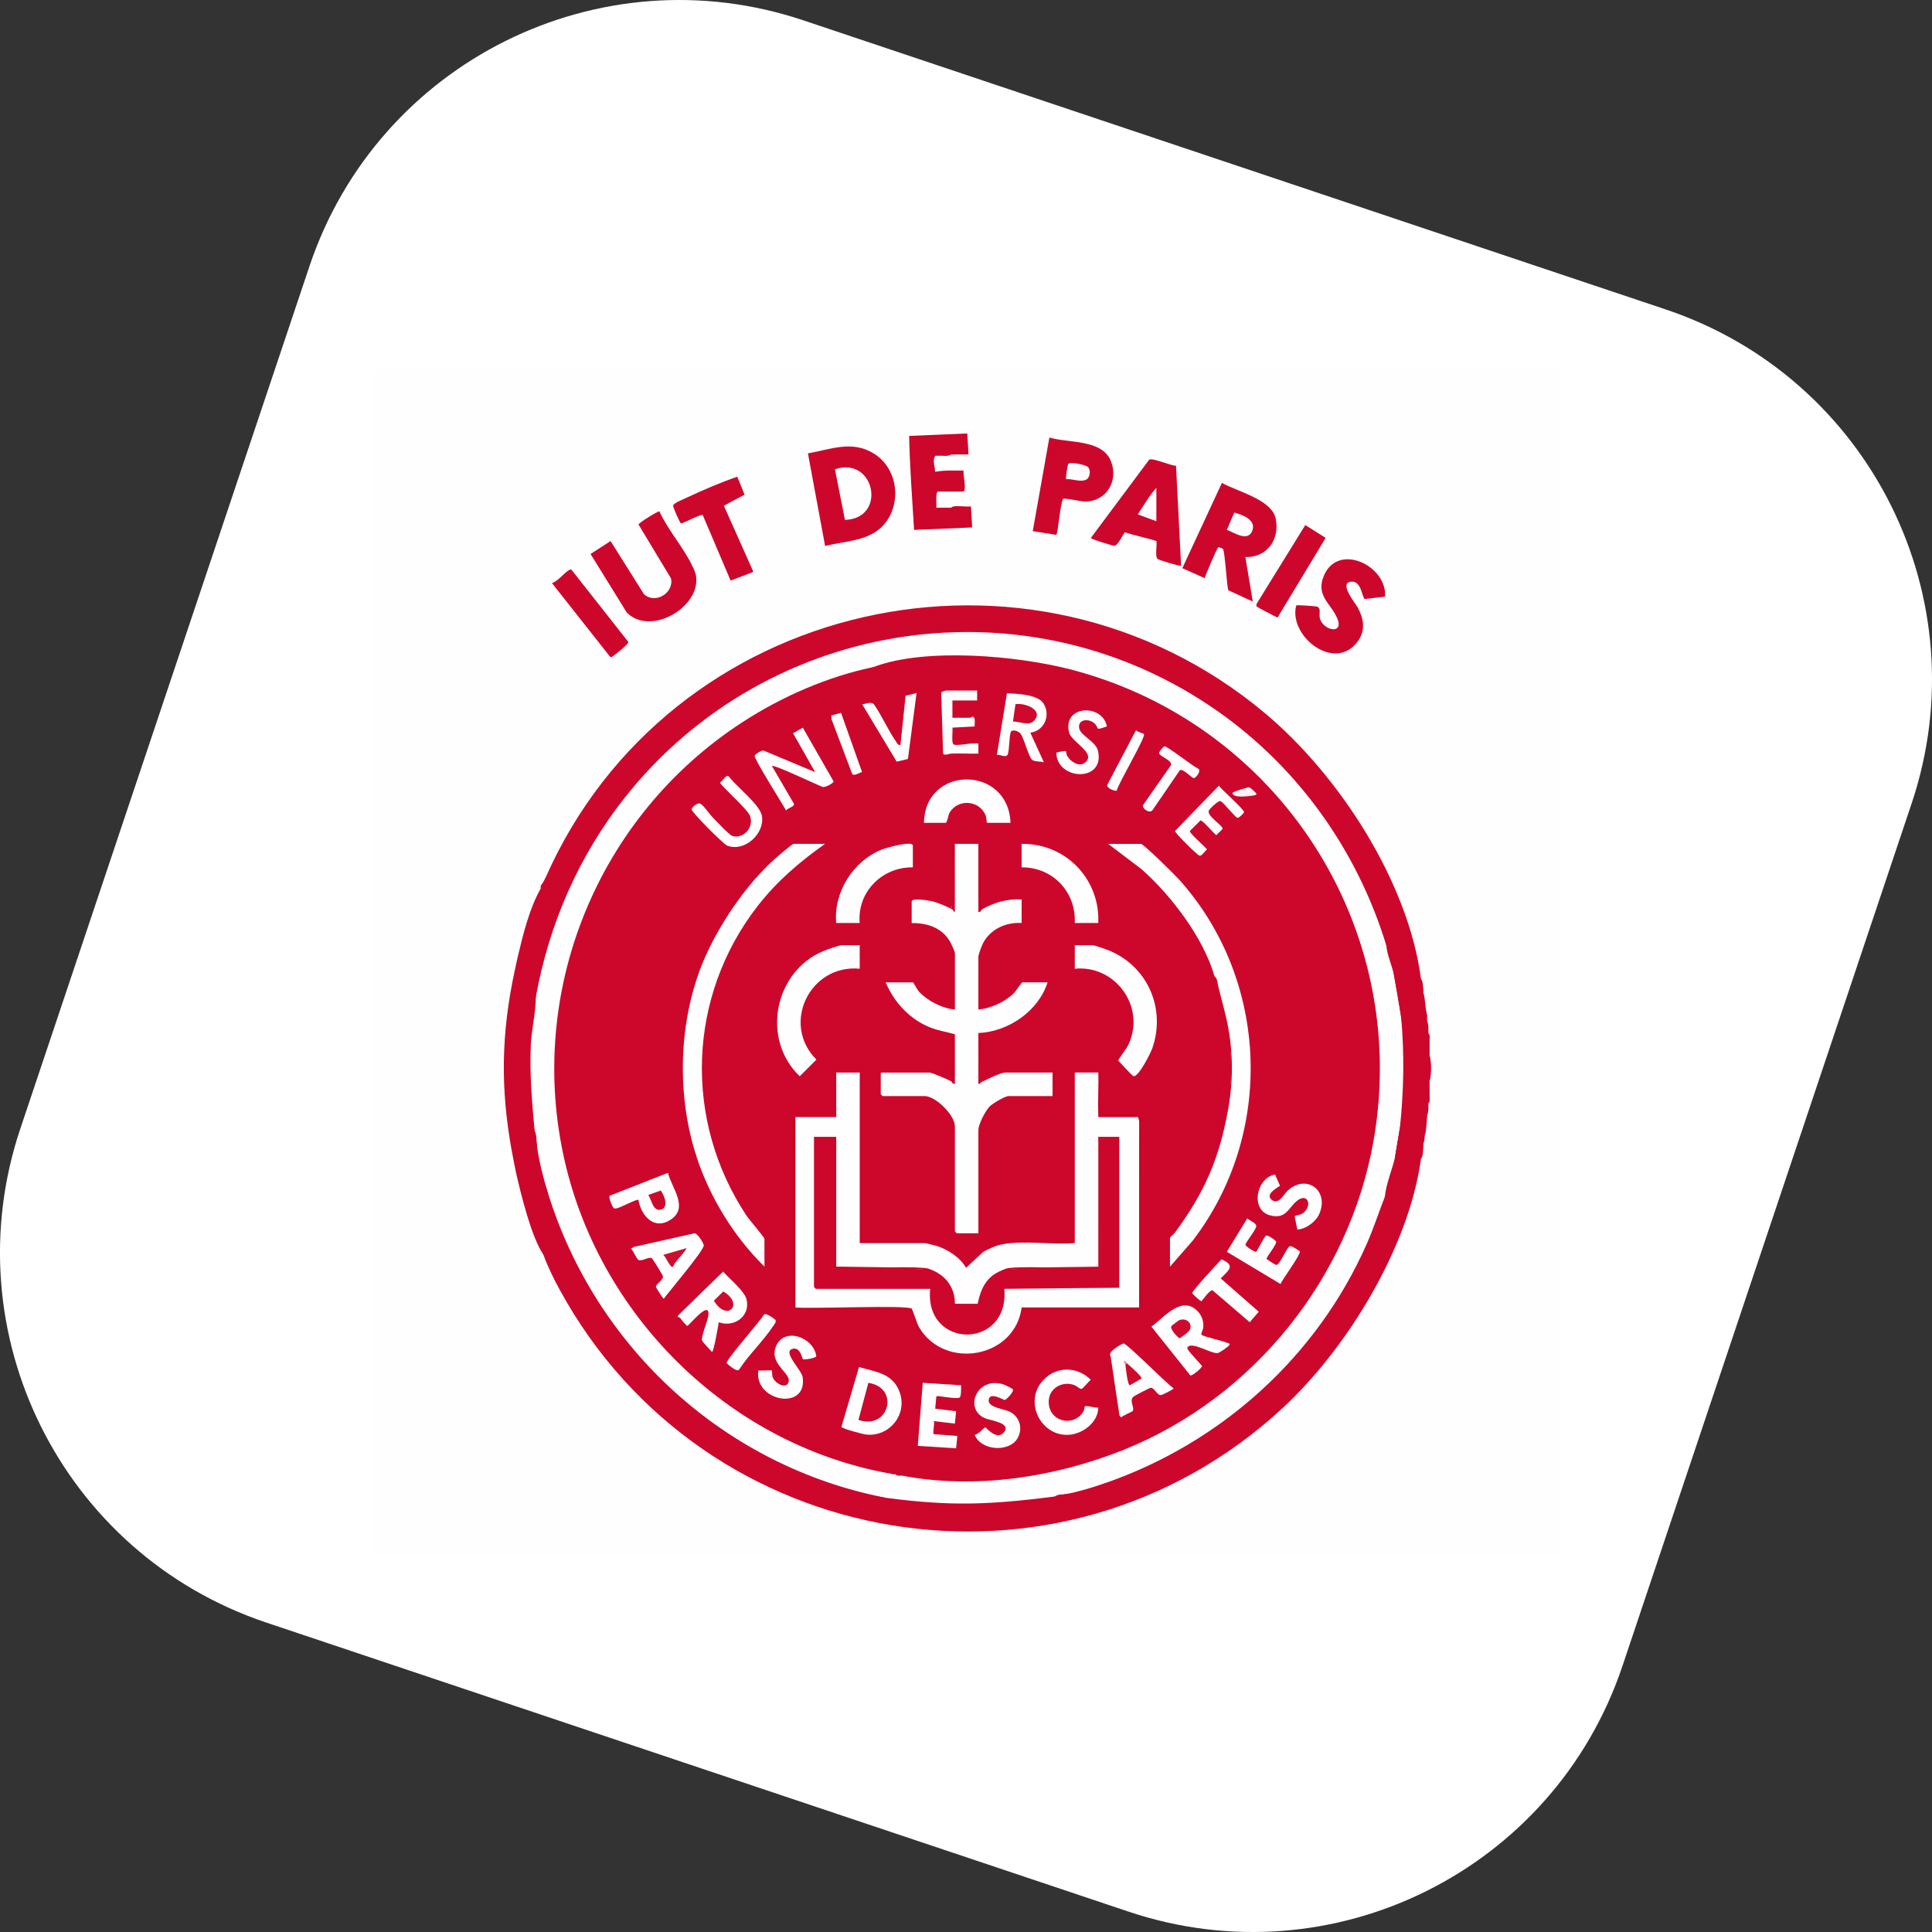 <?xml version="1.0" encoding="UTF-8"?>
<svg id="Calque_2" data-name="Calque 2" xmlns="http://www.w3.org/2000/svg" viewBox="0 0 713.63 713.63">
  <rect x="0" y="0" width="713.63" height="713.63" fill="#333333" stroke="none"/>
  <defs>
    <style>
      .cls-1 {
        fill: #cc0227;
      }

      .cls-2 {
        fill: #cc0027;
      }

      .cls-3 {
        fill: #ce092d;
      }

      .cls-4 {
        fill: #ce0d2e;
      }

      .cls-5 {
        fill: #cc0127;
      }

      .cls-6 {
        fill: #cd052a;
      }

      .cls-7 {
        fill: #cb0022;
      }

      .cls-8 {
        fill: #fff;
      }

      .cls-9 {
        fill: #fcf4f3;
      }

      .cls-10 {
        fill: #cd0429;
      }

      .cls-11 {
        fill: #cd0226;
      }

      .cls-12 {
        fill: #cd062a;
      }

      .cls-13 {
        fill: #ce0b2d;
      }

      .cls-14 {
        fill: #ca0021;
      }

      .cls-15 {
        fill: #e69789;
      }

      .cls-16 {
        fill: #cd072c;
      }

      .cls-17 {
        fill: #cd092c;
      }

      .cls-18 {
        fill: #fefefd;
      }

      .cls-19 {
        fill: #fefcfc;
      }

      .cls-20 {
        fill: #cd062b;
      }

      .cls-21 {
        fill: #cb0125;
      }

      .cls-22 {
        fill: #cd082a;
      }

      .cls-23 {
        fill: #fefdfd;
      }

      .cls-24 {
        fill: #fefdfc;
      }

      .cls-25 {
        fill: #cd092b;
      }

      .cls-26 {
        fill: #ce0a2d;
      }

      .cls-27 {
        fill: #cb0123;
      }

      .cls-28 {
        fill: #fefefe;
      }

      .cls-29 {
        fill: #cd072b;
      }

      .cls-30 {
        fill: #cd0629;
      }

      .cls-31 {
        fill: #cb0122;
      }

      .cls-32 {
        fill: #cc0228;
      }

      .cls-33 {
        fill: #cd082c;
      }
    </style>
  </defs>
  <g id="Calque_1-2" data-name="Calque 1">
    <g>
      <path class="cls-8" d="M7.51,416.9L114.31,98.33C139.6,22.88,221.28-17.78,296.73,7.51l318.57,106.8c75.46,25.3,116.12,106.97,90.82,182.42l-106.8,318.57c-25.3,75.46-106.97,116.12-182.42,90.82l-318.57-106.8c-75.46-25.3-116.12-106.97-90.82-182.42Z"/>
      <g>
        <rect class="cls-28" x="138.1" y="136.37" width="438.34" height="438.34"/>
        <path class="cls-16" d="M524.85,361.47l.91,4.57c.02.15-.02.31,0,.46-.02.81.13,1.57.46,2.28.18,1.34.3,2.76.46,4.11-.01.8.14,1.57.46,2.28.06.6-.06,1.23,0,1.83l.46,2.28c.04.75,0,1.53,0,2.28l.46,3.2c.02,1.67,0,3.35,0,5.02.39,3.19.39,6.4,0,9.59,0,1.69,0,3.35,0,5.02l-.46,3.2c0,.75.06,1.53,0,2.28-.33.87-.48,1.78-.46,2.74-.15,1.65-.27,3.38-.46,5.02-.32.71-.47,1.47-.46,2.28-.02.15.02.31,0,.46-.32.71-.47,1.47-.46,2.28-.02.15.02.31,0,.46l-.91,5.02c-4.45,32.58-27.25,69.94-51.13,92.01-82.08,75.86-213.55,54.06-266.9-43.6-2.26-4.14-4.61-8.84-6.15-13.25-11.16-26.58-16.19-57.1-13.06-86.44,1.94-18.13,6.14-33.87,13.37-50.21.33-.75.65-1.85.61-2.62,45.52-102.9,178.92-133.04,265.5-60.72,27.39,22.88,53.04,62.27,57.77,98.16Z"/>
        <path class="cls-16" d="M460.01,205.77l2.73,16.43-9.05-4.18c-.6-2.13-1.23-14.53-2-15.35-.06-.07-1.64-.61-1.71-.55-.5.37-4.49,9.97-5.05,11.41l-8.21-3.66,14.62-31.5c5.62,3.17,18.45,6.13,19.88,13.22,1.56,7.69-3.18,14.35-11.21,14.18Z"/>
        <path class="cls-16" d="M304.77,201.66l-6.34-34.19c8.5-1.5,16.25-4.92,24.3.03s10.36,16.13,5.25,24.27c-5.17,8.24-14.74,7.76-23.2,9.9Z"/>
        <path class="cls-16" d="M243.57,188.88c3.17,6.93,8.87,13.31,12.12,20.08.58,1.22,1.16,2.26,1.39,3.64,1.92,11.57-16.69,22.52-25.55,13.68l-13.4-21.65,7.39-4.78,12.35,19.64c4.21,3.79,11.14-.47,9.98-5.84l-12-19.91c.11-.66,7.35-5.11,7.72-4.85Z"/>
        <path class="cls-16" d="M434.39,172.03l1.87,36.94c-.31.33-8.35-2.16-8.69-2.5-1.12-1.1.03-5.99-.49-6.59-.39-.45-10.09-2.56-11.53-3.28-.42.07-2.42,4.66-3.81,4.99-.53.12-8.77-2.43-8.8-2.9l21.54-28.9c1.31-.76,7.94,2.26,9.91,2.23Z"/>
        <path class="cls-16" d="M390.14,197.56l-8.67-1.37,6.14-34.57c7.08,2.11,19.42.54,22.72,8.69,2.9,7.16-1.49,14.84-9.44,14.96-1.65.02-7.77-1.47-8.22-.98-1.05,1.53-1.86,12.8-2.52,13.28Z"/>
        <path class="cls-16" d="M511.61,220.38l-7.48.88c-.96-.29-1.2-6.39-4.62-6.41-5.52-.03,1.1,7.91,1.96,9.5,2.68,4.93,3.02,9.55-1.04,13.85-8.74,9.25-24.5-3.7-21.64-14.57.28-.24,6.63.25,7.48.4,1.87.33.9,2.71,1.23,4.24.99,4.59,9.19,6.42,6.39,0-2.41-5.53-8.17-8.39-4.73-15.97,5.38-11.86,23.16-3.35,22.46,8.07Z"/>
        <path class="cls-16" d="M351.34,187.51c1.2.8-1.76.76-1.63.72,1.45-.39,8.21-1.11,8.51-.31.28.74.45,6.16.13,6.45l-20.09.9c-1.08-11.36-1.64-22.63-1.68-33.8l20.15-.9c.24,2.27.34,4.58.18,6.85l-9.38.16c-.9-.05-1.6.2-2.11.75-.03.34-.56.93-.5,2.04.07,1.34.46,2.57.5,3.9,3.46-.65,6.99-.44,10.5-.46-.3,1.12,1.35,7.77-.23,7.77h-9.13c-1.12,0-.57,4.91-.69,5.94h5.48Z"/>
        <path class="cls-16" d="M272.34,176.09l2.69,6.63-7.65,4.09,10.91,24.43-8.42,3.22-10.3-24.22c-.55-.48-6.76,2.84-8,3.13-.36-.04-2.97-5.91-2.95-6.59.02-.9,4.08-2.51,5.16-3.02,6.02-2.81,12.32-5.53,18.57-7.68Z"/>
        <path class="cls-16" d="M203.86,215.37c2.21-.62,4.59-3.88,6.39-4.83.36-.19.57-.34.92,0l20.93,26.59c.07.84-4.64,4.51-5.63,5.19-.4.28-.6.67-1.15.23l-21.46-27.19Z"/>
        <path class="cls-16" d="M471.87,228.14c-1.04-.56-7.47-3.79-7.72-4.15-.17-.24-.02-.7.04-1.01l17.95-29.04,7.52,4.74-17.79,29.46Z"/>
        <path class="cls-20" d="M201.57,324.03c.83.71.2,1.29-.05,1.99-1.31,3.68-3.2,7.26-4.52,11.02-12.45,35.41-13.17,74.91-1.48,110.63,1.84,5.62,4.26,11,6.05,16.54-.51.1-.64-.53-.91-.91-4.34-6.18-8.31-22.46-10.05-30.14l-.91-4.57c-4.55-22.8-4.88-42.83-.46-65.75l1.83-8.68c1.99-8.45,4.38-18.42,8.68-26.03l.91-2.28c.29-.63.7-1.35.91-1.83Z"/>
        <path class="cls-10" d="M351.34,187.51c.06,0,.4-.4,1.09-.48,1.9-.23,4.24.22,6.21.03l.46,7.76-21.46.91c-.71-11.56-1.57-23.15-1.83-34.71l21.47-.91.46,7.76c-2.13,0-4.27,0-6.39,0l-5.48.46h-.46c.01-.14-.63-.8-.46-.91l11.42-.46v-5.94s-19.64.91-19.64.91l1.83,32.88,19.64-.92-.46-5.94c-3.91.72-7.9.4-11.87.45-.11-.79,1.03-.43,1.59-.45,1.03-.04,2.24.17,3.2-.01.41-.08.65-.44.69-.44Z"/>
        <path class="cls-16" d="M528.04,399.37c.01-3.19,0-6.4,0-9.59.76,2.78.76,6.81,0,9.59Z"/>
        <path class="cls-16" d="M351.34,167.87c-1.39,1-3.75.23-5.48.46,1.36-.84,3.75-.45,5.48-.46Z"/>
        <path class="cls-16" d="M189.24,362.84l1.83-8.68c-.64,2.71-1.3,5.93-1.83,8.68Z"/>
        <path class="cls-16" d="M528.04,384.76c-.79-.62-.45-2.2-.46-3.2.79.62.45,2.2.46,3.2Z"/>
        <path class="cls-16" d="M527.59,407.59c0-1-.34-2.57.46-3.2,0,.99.33,2.58-.46,3.2Z"/>
        <path class="cls-16" d="M524.85,428.14c.21-1.57.08-3.61.91-5.02-.24,1.53.12,3.61-.91,5.02Z"/>
        <path class="cls-16" d="M527.13,412.61c.07-.86-.35-2.23.46-2.74-.08,1.12-.39,2.05-.46,2.74Z"/>
        <path class="cls-16" d="M199.74,328.14c-.31-1.14.63-1.69.91-2.28.25,1.16-.53,1.61-.91,2.28Z"/>
        <path class="cls-16" d="M526.22,419.92c.03-.73-.28-1.89.46-2.28-.11.95-.39,1.81-.46,2.28Z"/>
        <path class="cls-16" d="M526.22,368.78c-.74-.39-.43-1.55-.46-2.28.05.42.34,1.43.46,2.28Z"/>
        <path class="cls-16" d="M527.13,375.17c-.74-.39-.43-1.55-.46-2.28.06.52.35,1.33.46,2.28Z"/>
        <path class="cls-16" d="M190.61,433.16l-.91-4.57c.29,1.48.58,3.11.91,4.57Z"/>
        <path class="cls-16" d="M525.76,366.04c-.91-1.27-.72-3.12-.91-4.57.91,1.27.72,3.13.91,4.57Z"/>
        <path class="cls-16" d="M527.59,379.28c-.74-.39-.43-1.55-.46-2.28.04.38.4,1.22.46,2.28Z"/>
        <path class="cls-16" d="M525.76,422.66c.03-.73-.28-1.89.46-2.28-.12.94-.37,1.73-.46,2.28Z"/>
        <path class="cls-28" d="M512.06,349.14c.28.11.5.23.56.41.97,3.08,2.02,7.11,2.18,10.1,1.08,5.28,2.05,10.62,2.74,15.98,2.01,13.46,1.91,27.7-.46,41.09l-1.83,10.96c-.32,4.46-2.1,9.97-3.65,14.15-2.29,5.88-4.22,11.88-6.77,17.66-18.32,41.52-53.62,73.37-96.43,88.27-4.24,2.15-9.88,3.85-14.61,4.11l-4.11.91c-19.81,4.2-41.33,4.43-61.41,1.1-.41-.07-.78-.33-1.15-.65-59.08-11.53-106.84-55.01-124.65-112.32-2.28-5.28-3.84-11.6-4.11-17.35l-.91-5.94c-2.79-16.2-2.66-33.45.46-49.31,4.89-27.04,15.88-52.21,32.89-73.72,52.93-66.9,149.28-81.08,219.29-31.67,29.71,20.97,51.31,51.42,61.95,86.21Z"/>
        <path class="cls-6" d="M408.41,547.77l1.14.45c-28.7,9.86-59.66,11.27-89.26,4.56-.11-.81,1.03-.45,1.54-.4,1.67.18,3.51.62,5.31.86,24.33,3.22,38.43,2.56,62.55-.46l4.11-.91c4.63-.85,10.15-2.56,14.61-4.11Z"/>
        <path class="cls-30" d="M512.06,349.14c-.04-.46-.31-1.95.45-1.82,9.24,31.16,9.29,64.84-.46,95.88-.74.13-.47-.89-.45-1.37.13-3.59,2.74-10.27,3.65-14.15l1.83-10.96c1.45-13.76,1.71-27.3.46-41.09-.7-5.37-1.65-10.68-2.74-15.98-.8-3.38-2.47-7.05-2.74-10.5Z"/>
        <path class="cls-22" d="M197.92,368.32c-.03,5.8-1.57,11.74-1.85,17.56-.5,10.69.45,21.16,1.39,31.75l.91,5.94c.78,5.61,2.43,11.94,4.11,17.35l-.45,1.14c-7.49-24.56-8.78-50.69-4.56-76.02.81-.04.45,1.72.45,2.28Z"/>
        <path class="cls-19" d="M453.16,195.72l2.75-6.38c3.1.81,8.33,2.75,6.6,6.84s-6.8.42-9.35-.46Z"/>
        <path class="cls-28" d="M312.1,192.04l-3.69-18.68c14.71-5.05,19.39,18.17,3.69,18.68Z"/>
        <path class="cls-19" d="M427.13,192.53l-6.85-2.52c2.14-3.34,4.22-6.86,6.85-9.81v12.33Z"/>
        <path class="cls-19" d="M401.9,172.55c1.08,1.15.77,3.97-.8,4.67-2.16.95-5.04-.44-7.3-.22-.22-.21.45-5.43.88-5.74.96-.69,6.39.41,7.22,1.29Z"/>
        <path class="cls-16" d="M395.63,247.32c76.75,19.98,125.56,95.34,111.72,174.05-8.92,50.77-44.35,94.84-92.09,114.07-14.06,4.51-28.18,8.98-43.26,10.48s-27.67.16-42.39-1.8c-.05,0,.77.01.72.45-59.5-9.97-108.17-56.93-121.69-115.51-14.47-62.7,12.01-127.51,65.57-162.29,14.53-9.44,31.35-16.82,48.36-20.36.36.59-1.08.74-1.01.72,8.92-2.13,16.24-3.81,25.72-4.29,16.44-.84,32.41,1.78,48.35,4.48Z"/>
        <path class="cls-29" d="M415.26,535.44c-25.38,10.22-55.1,14.84-82.19,9.59-.83.03-1.6-.12-2.28-.46-.14-.03-.31.03-.46,0-.36-.07-2.29-.49-2.28-.91,12.35,1.41,24.71,2.89,37.23,2.3,17.24-.81,31.81-4.85,47.83-10.62.67-.24,1.68-.8,2.15.1Z"/>
        <path class="cls-30" d="M322.57,246.41c19.33-7.37,53.5-4.18,73.06.91-.44.86-1.6.37-2.3.25-21.03-3.56-35.5-5.97-57.21-2.92-4.53.64-9.47,2.16-13.83,2.61-.51.05-1.65.41-1.54-.4.84.24,1.27-.25,1.82-.46Z"/>
        <path class="cls-16" d="M515.26,427.68l1.83-10.96c-.42,4.03-.91,7.03-1.83,10.96Z"/>
        <path class="cls-16" d="M517.54,375.63l-2.74-15.98c1.29,5.48,2.23,10.32,2.74,15.98Z"/>
        <path class="cls-16" d="M393.8,551.88c-1.12.98-2.76.74-4.11.91,1.08-1.02,2.85-.68,4.11-.91Z"/>
        <path class="cls-16" d="M198.37,423.57c-.95-1.82-.74-3.99-.91-5.94.86,1.61.66,4.1.91,5.94Z"/>
        <path class="cls-16" d="M333.07,545.03c-.73-.03-1.89.28-2.28-.46.65.15,1.68.34,2.28.46Z"/>
        <path class="cls-28" d="M336.73,483.39c-1.56-1.48-37.88.18-42.92-.46v-70.32h15.07v-16.44h8.68v63.01h23.97c.56,0,3.63.81,4.43,1.04,4.02,1.19,8.9,4.41,10.87,8.09l6.38-5.94c1.48-1.54,4.83-3.15,6.85-2.74,8.24-1.56,18.46.22,26.94-.46v-63.01h8.68c.19,5.15-.25,10.38,0,15.52.49-.17.82-.03.97.46h13.34s.3.46.3.46c.24.67.58,1.25.48,2.02l-.02,68.3h-43.38c-2.38,18.67-28.27,23.32-37.82,7.45-.96-1.6-2.31-6.5-2.82-7Z"/>
        <path class="cls-28" d="M351.79,335.9c.23.15.36.97.91.91v-25.11h8.68v25.11c.89.26.87-.43.91-.45-.38-.66-.16-.93.46-.46,4.43-2.56,9.45-4.01,14.61-3.65v8.68c-5.7-.37-11.55,2.25-14.24,7.45-.52,1-1.74,4.18-1.74,5.11v19.41c4.63-.39,9.99-2.89,13.24-6.17.54-.55,2.73-3.88,2.97-3.88h9.36c-3.36,10.62-14.51,18.27-25.57,18.72v18.72c.85.26.79-.4.92-.45,0-.7.3-.85.91-.46,1.56-.8,6.55-3.2,7.99-3.2h17.58v8.68h-16.21c-1.36,0-5.99,2.77-7.07,3.89-1.54,1.59-4.11,6.55-4.11,8.67v38.13h-7.99s-.68-.64-.68-.68v-38.81c0-4.12-7.08-11.19-11.19-11.19h-15.52s-.68-.64-.68-.68v-7.99h18.04c.97,0,6.74,2.56,7.99,3.2l.69-.25.22-16.56c-.31-.29-.09-.46.46-.54-3.03-.9-6.16-1.35-9.12-2.52-7.52-2.98-13.35-9.27-16.45-16.66h10.05c.21,0,1.53,2.64,2.27,3.44,3.23,3.47,8.55,6.14,13.25,6.61v-20.78c0-.71-1.43-3.67-1.91-4.48-2.97-5.02-8.45-6.78-14.07-6.7v-7.99c0-1.4,6.34-.34,7.41-.1,1.87.42,5.03,1.72,6.75,2.61.85-.93,1.15-.78.91.46Z"/>
        <path class="cls-28" d="M261.84,350.51c5.76-11.81,14.43-24.28,24.19-33.11.84-.76,6.63-5.7,7.08-5.7h11.64c-9.38,6.63-17.76,13.79-24.84,22.88-26.01,33.41-27.54,79.27-4.12,114.52.96,1.44,6.58,7.95,6.58,8.49v10.27c-11.27-11.08-20.18-25.55-25.11-40.64-7.06-18.79-7.18-41.27-1.9-60.68,1.49-5.47,3.32-11.42,6.46-16.03Z"/>
        <path class="cls-28" d="M448.59,360.56c-4.09-14.19-15.97-29.81-26.93-39.5l-12.33-9.35h12.1c.97,0,12.68,11.58,14.16,13.24,33.22,37.1,35.25,93.78,4.98,133.3l-8.41,9.63v-10.73c0-.13,1.49-1.4,1.81-1.84,10.96-14.88,16.33-27.13,19.65-45.42,1.48-10.19,1.5-20.4,0-30.59-.94-5.1-2.45-10.04-3.65-15.07l-1.37-3.65Z"/>
        <path class="cls-28" d="M317.55,349.14v8.68c-18.38-1.74-29.17,20.38-15.99,33.56l-6.16,6.16c-14.28-13.62-9.5-38.51,8.59-46.19,1.23-.52,5.91-2.2,6.93-2.2h6.62Z"/>
        <path class="cls-28" d="M397,357.82v-8.68h6.62c.69,0,4.89,1.5,5.87,1.89,14.34,5.77,21.25,21.46,16.16,36.12-.63,1.83-5.09,10.68-6.9,10.36-.68-.12-4.79-4.91-5.72-5.74,1.15-2.3,2.94-3.97,4-6.39,6.03-13.84-5.17-28.99-20.02-27.56Z"/>
        <path class="cls-28" d="M337.18,320.38c-11.34-.2-20.64,9.16-19.63,20.55h-8.68c-1.01-11.45,6.3-22.92,16.9-27.16,1.32-.53,11.41-3.46,11.41-1.38v7.99Z"/>
        <path class="cls-28" d="M405.67,340.93h-8.68c.55-11.47-8.16-20.64-19.63-20.55v-8.68c16.23-.23,29.02,12.96,28.31,29.22Z"/>
        <path class="cls-28" d="M373.25,303.94h-8.68c-.13,0-.15-1.78-.43-2.54-2.21-5.99-10.46-6.47-13.46-1.08-.42.76-.82,3.62-1.4,3.62h-7.99c.32-21.42,31.22-21.33,31.96,0Z"/>
        <path class="cls-28" d="M317.3,504.95c6.32,1.83,12.64,2.35,15.08,9.49,2.77,8.13-3.84,16.21-12.26,15.47-1.22-.11-9.18-2.18-9.31-2.9l6.49-22.06Z"/>
        <path class="cls-28" d="M442.5,484.46c1.51,1.62,2.17,3.78,1.95,5.96-.08.74-.93,2.26-.69,2.57.51.66,7.82,2.28,9.4,2.97.37.16,1.29.13.91.89-.24.47-3.65,2.92-4.36,2.96-2.43.16-8.63-3.85-10.72-2.51-.56.36-.51.61-.22,1.16.63,1.21,5.15,5.79,5.24,6.19-.39.98-3.53,3.48-4.3,3.43l-14.41-18.05c4.69-3.41,11.29-11.89,17.19-5.57Z"/>
        <path class="cls-28" d="M265.5,488.41c-.24,1.32-1.84,10.96-2.51,10.95-.64-.68-3.61-3.76-3.7-4.31-.27-1.77,2.19-7.2,2.38-9.38.5-5.69-7.26,4.1-7.81,4.1-1.07-.87-1.86-1.95-2.7-3.02-.2-.25-1.02,0-.71-.84l16.65-16.22c2.26,2.65,8,7.16,8.7,10.47,1.29,6.09-4.65,10.29-10.3,8.24Z"/>
        <path class="cls-28" d="M240.76,464.74c-1.08-.63-3.83,1.32-4.93.63-.72-.45-1.92-3.36-2.74-4.13l1.13-.68,22.37-5.02c1.08.1,3.23,3.46,3.36,4.45.23,1.71-12.94,17.19-14.77,19.74-.26,0-2.87-4.06-2.9-4.41-.1-1.05,2.84-2.47,2.58-3.95-.07-.38-3.76-6.43-4.1-6.62Z"/>
        <path class="cls-28" d="M296.54,268.78l11.37,19.86c0,.61-3.27,2.47-4.17,1.98-2.27-.84-17.81-8.29-18.61-7.68l8.16,14.01c.1,1.14-2.34,1.44-2.91,2.42-1.33-2.4-11.95-19.13-11.62-20.25.15-.51,2.49-2,3.22-1.91l19.13,8.01-8.19-14.39,3.62-2.05Z"/>
        <path class="cls-28" d="M418.38,521.21c-.13.21-3.75,1.73-4.27,2.34l-.61-.74-3.27-21.87c-1.45-1.63,4.44-4.7,4.8-4.7,1.24,0,15.96,14.93,18.48,16.59,0,.32-4.21,2.52-4.8,2.5-1.29-.03-2.4-2.74-3.63-2.74-.36,0-5.94,2.93-6.35,3.25-1.83,1.41.49,4.04-.35,5.36Z"/>
        <path class="cls-28" d="M400.7,519.51c.63-.55,3.91.68,4.98.41-.08,5.58-5.88,9.88-11.19,10.07-9.87.36-16.05-11.6-9.81-19.42,4.76-5.97,12.93-6.16,18.24-.92-.79.54-2.84,3.27-3.48,3.38-.5.09-1.8-1.12-2.58-1.41-4.31-1.6-9.28,1-9.48,5.79-.32,7.66,8.98,10.01,12.76,4.05.37-.58.46-1.86.56-1.94Z"/>
        <path class="cls-28" d="M464.08,462.36c.46-.83,3.18-5.89,3.52-5.95.99-.16,3.06,1.39,3.79,2.16.28.95-3.09,5.1-3.6,6.33.02.25,3.13,2.21,3.61,2.33,1.19.28,3.79-6.32,5.03-6.93.58-.28,3.04,1.47,3.7,1.91.23,1.44-6.26,10.02-7.14,12.07l-19.83-11.91,7.52-12.29c.83.69,3.46,1.72,3.36,2.85-.13,1.39-4.13,6.18-4,6.88.11.62,3.57,2.87,4.04,2.54Z"/>
        <path class="cls-28" d="M354.99,511.69c.03.86.09,4.12-.52,4.5-1.29.8-8.13-.88-8.61-.39l-.42,4.53,7.73.95-.46,4.56-7.76-.91c.36.96-.57,4.49-.03,4.81l8.7.67-.46,4.56-14.15-.91,1.83-23.29,14.16.91Z"/>
        <path class="cls-28" d="M246.73,433.2c1.29,5.48,7.76,12.76,1.11,17.24-6.19,4.16-10.97-1.29-12.03-7.23-.59-.44-6.77,2.98-8.1,3.13-.6.06-.83.16-1.25-.38-.31-.4-1.96-4.02-1.14-4.33l21.41-8.42Z"/>
        <path class="cls-18" d="M374.11,513.12c.55.94-2.41,3.91-2.98,4.01-.35.06-5.97-3.45-5.94.28.02,2.49,5.82,3.08,7.71,4,3.76,1.84,5.07,6.31,2.89,9.95-3.12,5.2-13.49,4.49-15.78-1.39,1,.11,3.64-2.73,3.88-2.73.41,0,4.43,5.26,7.11,1.61,2.48-3.38-5.54-4.21-7.34-5.05-7.77-3.61-2.65-15.81,7.3-12.32.44.15,3.06,1.49,3.15,1.64Z"/>
        <path class="cls-18" d="M296.58,502.07c-.29-.26-.99-4.86-4.03-3.77-3.47,1.24,3.57,7.68,3.95,10.47,1.71,12.54-18.04,8.93-16.4-2.55.82.13,4.85-.18,5.02,0,.09.1-.02,1.74.34,2.62.89,2.15,5.06,4.58,5.86,1.49s-7.03-6.49-4.86-12.59c2.81-7.93,14.09-3.93,15.06,3.19-.16.76-4.63,1.43-4.96,1.13Z"/>
        <path class="cls-28" d="M475.7,439.71c6.96-6.19,15.34.04,11.62,8.65-1.23,2.85-4.9,5.65-8.1,5.79-.15-.74-1.1-4.82-.93-5,.12-.14,2.37-.38,3.43-1.37,3.08-2.85,1.12-7.4-2.76-4.13-3.19,2.69-4.02,6.81-9.82,5.27-7.42-1.97-5.15-13.85,1.85-15.1.19.7,1.78,3.91,1.76,4.14-.03.35-5.9,2.98-2.96,5.28,2.53,1.98,4.47-2.25,5.91-3.53Z"/>
        <path class="cls-18" d="M380.56,270.61l5.02,10.95c-1.14-.33-3.54-.19-4.35-.9-1.36-1.19-3-8.2-4.37-9.78-.71-.82-3.07-1.7-3.53-.42-.61,1.71-.49,7.29-1.2,8.39s-2.82-.23-3.91-.02l3.72-22.77c3.77.23,11.43.37,13.57,3.89,2.67,4.39.17,10.05-4.95,10.67Z"/>
        <path class="cls-18" d="M268.53,286.62c.38-.07.63.14.86.4,2.68,3.54,11.42,10.31,12.06,14.44,1.02,6.58-6.46,13.29-12.76,10.93-1.61-.6-13.02-12.26-13.2-13.31-.14-.82,2.17-2.73,3.15-2.24,1.29.64,3.44,3.9,4.57,5.06,1.25,1.29,6.09,6.47,7.29,6.86,4.05,1.31,8.13-3.17,6.52-7.43-.94-2.49-11.05-11.4-11.05-12.23.64-.44,2.01-2.38,2.57-2.48Z"/>
        <path class="cls-23" d="M450.19,290.25c1.07,1.37,9.48,8.87,9.33,9.75-.06.37-1.89,2.18-2.42,2.08-.92-.16-4.93-5.49-6.23-6.16-.78-.4-4.08,2.86-4.35,3.46-.93,2.04,5.53,5.72,5.05,6.84l-2.3,2.27c-1.09-.77-5.01-5.59-5.87-5.44l-3.91,3.91c-.15.87,5.52,5.63,6.35,6.79-.66.45-1.99,2.52-2.75,2.33-.85-.21-9.19-8.48-9.08-9.12l16.18-16.72Z"/>
        <path class="cls-23" d="M338.55,256l-3.18,24.34-4.15,1-12.76-21.22c1.44-.06,3.07-1.11,4.33,0,2.93,4.2,5.1,9.32,7.98,13.47.48.69.77,1.75,1.83,1.59l1.9-18.19,4.04-.99Z"/>
        <path class="cls-23" d="M360.93,255.08v3.65h-9.13v6.39h6.62c.19,0,.86-.9,1.39-.02.48.8.12,2.28.21,3.22l-8.22.45c.22,1.31-.48,5.56.43,6.19,1.1.77,7.3-.89,9.16-.26v3.66c-3.27.08-6.57-.11-9.84-.02-1.01.03-2.65.89-3.2.04l-.69-22.57c.06-.2,1.5-.74,1.62-.74h11.64Z"/>
        <path class="cls-23" d="M408.87,268.32c-4.82,1.64-2.62.73-4.59-1.11s-6.1-1.69-5.69,1.64c.35,2.85,6.18,4.95,6.98,8.48,2.69,11.82-15.34,10.95-15.39.63.77-.06,3.11-.87,3.57-.46.11.1.11,1.18.39,1.65,1.17,2.03,4.28,4.28,6.49,2.64,4.69-3.49-4.75-7.55-5.71-11.16-2.68-10.12,12.25-10.94,13.94-2.3Z"/>
        <path class="cls-18" d="M451.17,465.17c5.38,2.26,2.68,4.07-.28,7.03l14.06,12.32-3.34,3.87-13.76-11.81c-.93-.17-3.37,3.23-4.04,4.05-.42.04-3.32-2.55-3.4-3.01-.14-.81,9.41-11.03,10.76-12.45Z"/>
        <path class="cls-23" d="M430.17,275.68c.9-.15,10.48,7.38,12.27,8.17,1.58.65-.69,3.5-1.38,3.55-.95.07-4.01-3.68-5.26-2.89l-10.03,14.65c-.99,1.57-3.93-.4-3.6-1.73l10.38-14.81c.51-1.87-4.3-3.15-4.4-4.47-.04-.49,1.5-2.39,2.01-2.47Z"/>
        <path class="cls-23" d="M286.44,487.56c.45.78-.69,1.98-1.13,2.64-3.52,5.28-8.73,10.21-12.25,15.6-.58,1.43-4.48-2.02-4.62-2.31-.49-1.02,12.4-15.5,13.71-17.86.51-1.06,4.17,1.71,4.29,1.93Z"/>
        <path class="cls-24" d="M310.67,263.32l7.75,21.86c-.89.16-2.93,1.64-3.66.67l-7.61-20.16-.06-1.44,3.59-.94Z"/>
        <path class="cls-23" d="M422.54,271.1c.8,1.09-9.4,18.12-10.05,20.94-.49.35-4.19-.99-3.43-2.26l10.54-20.04c.42.56,2.84,1.22,2.95,1.36Z"/>
        <path class="cls-12" d="M363.21,462.38c-.96-.48,1.12-1.51,1.35-1.62,1.34-.65,5.87-2.49,7.1-2.49h23.97v-61.41c0-.22.56-1.4.91-1.14v63.01h-23.52c-.33,0-2.52.6-2.97.91-2.39.45-4.71,1.64-6.85,2.74Z"/>
        <path class="cls-29" d="M261.84,350.51c-11.19,22.96-12.47,52.54-4.57,76.71l-.46,1.14c-8.46-24.31-7.41-53.78,3.71-77.1.2-.42,1.39-2.85,1.31-.74Z"/>
        <polygon class="cls-5" points="318.46 458.27 341.75 458.27 341.75 458.73 318.01 458.73 318.01 396.17 318.46 396.17 318.46 458.27"/>
        <rect class="cls-14" x="292.89" y="412.61" width=".46" height="70.32"/>
        <rect class="cls-2" x="421.2" y="413.07" width=".46" height="69.86"/>
        <path class="cls-1" d="M405.67,411.7c.76-.47.45-1.73.46-2.5.05-3.95-.17-7.94,0-11.88.02-.56-.35-1.7.46-1.59v15.98l13.42-.02c.55.08.18.69.27.94h-14.61c-.02-.3.02-.61,0-.91Z"/>
        <path class="cls-21" d="M336.73,483.39v1.82c-.8.3-.36-1.37-.46-1.37h-42.46c-.1-.8,1.03-.43,1.59-.46,13.66-.57,27.64.42,41.33,0Z"/>
        <path class="cls-21" d="M420.74,483.39v.46h-42.46c-.09,0,.34,1.67-.45,1.37v-1.82s42.92,0,42.92,0Z"/>
        <path class="cls-9" d="M455.45,293.43c-.59-.72.16-.78.58-1.01.45-.25,4.86-1.63,5.22-1.63.64-.01,2.86,2.24,2.87,2.42.01.51-1.12.65-1.57.7-1.69.2-6.03.81-7.09-.48Z"/>
        <path class="cls-32" d="M352.71,382.02v18.26c-.97.34-1.1-.77-1.37-.91l.45-16.89-4.1-.91,5.02.45Z"/>
        <path class="cls-25" d="M453.62,409.87c.07-2.66.24-5.35.44-8.01.04-.59.48-1.2.48-1.35v-11.87c0-.16-.43-.76-.48-1.35-.19-2.66-.37-5.35-.44-8.01,1.89,10.24,1.88,20.25,0,30.59Z"/>
        <path class="cls-5" d="M351.79,335.9c-.18-.11-.63-.31-.91-.46.87-.43.88-.63.94-1.55.46-6.63-.31-13.86-.03-20.6.02-.56-.34-1.7.45-1.59-.07,7.22.1,14.47.01,21.69,0,.77.29,2.03-.46,2.5Z"/>
        <rect class="cls-7" x="361.84" y="429.51" width=".46" height="26.03"/>
        <path class="cls-31" d="M362.75,335.9s-.06.23-.46.46c-.76-.47-.45-1.73-.46-2.5-.09-7.38.08-14.77.01-22.15.8-.11.43,1.03.45,1.59.31,7.5-.61,15.21.46,22.61Z"/>
        <path class="cls-27" d="M362.3,399.83l-.46-17.81h2.28s-1.83.46-1.83.46c.3,5-.37,10.39-.03,15.34.06.92.08,1.12.94,1.55-.31.16-.59.31-.91.46Z"/>
        <rect class="cls-7" x="389.24" y="395.72" width=".46" height="9.13"/>
        <path class="cls-25" d="M449.96,364.21c-1.17-.86-1.03-2.48-1.37-3.65,1.13.88,1.08,2.42,1.37,3.65Z"/>
        <path class="cls-16" d="M413.44,475.62l-42.47.45c1.97,22.48-29.59,22.51-27.39,0h-42.24s-.68-.64-.68-.68v-55.48h8.22v47.94l31.96.46c-10.72.11-21.38.26-31.96.46,10.35-.43,20.62-.43,30.82,0,1.46.01,3.05.16,4.79.46,5.11,2.14,8.29,6.71,8.22,12.33l8.4.03c1.22-5.76,3.23-10.08,8.96-12.36,1.52-.3,2.96-.45,4.34-.46,10.29-.43,20.71-.43,31.28,0-10.74-.2-21.55-.35-32.42-.46l32.42-.45v-47.03s.62-.05.62-.05c.02,15.94.11,31.78.29,47.53-.12-15.68-.25-31.4-.39-47.17l.39-.32c1.15-.78,4.7-.74,5.94,0,.26.03.46.05.46.08.15,17.66.15,35.82,0,53.49,0,.11-.2.21-.46.31-.03.26-.05.46-.08.46-13.52.15-27.4.15-40.93,0-.11,0-.21-.2-.31-.46l.4.46h40.62c.49-.87.87-.43,1.21.46Z"/>
        <path class="cls-29" d="M405.67,420.83c-.05-.27.03-.62,0-.91h7.76s0,55.7,0,55.7h-42.69c-.61-.06.4-.91.45-.91h41.32v-53.88h-5.94v47.49c-.8.1-.43-1.03-.46-1.59-.61-14.58.87-29.88.03-44.35-.05-.9-.42-1.21-.49-1.54Z"/>
        <path class="cls-11" d="M340.84,468.32c1.89.13,1.99.22,3.65.91-1.04,1.16-3.7-.46-4.79-.46h-30.82l1.59-.46c9.92.52,20.53-.7,30.37,0Z"/>
        <path class="cls-11" d="M373.25,468.32c9.91-.79,20.81.59,30.83,0l1.59.46h-31.28c-.95,0-3.49,1.5-4.34.46,1.39-.55,1.44-.77,3.2-.91Z"/>
        <path class="cls-33" d="M317.09,524.48l3.66-13.7c11.79,1.78,7.56,17.61-3.66,13.7Z"/>
        <path class="cls-26" d="M432.67,489.84c.09-.15,2.53-2.03,2.69-2.1,3.11-1.43,5.78,1.71,3.65,4.11-.32.36-3.11,2.52-3.37,2.47-.9-.6-3.57-3.44-2.97-4.47Z"/>
        <path class="cls-26" d="M267.16,477.03c7.94,4.63,1.37,11.51-3.47,3.39l3.47-3.39Z"/>
        <path class="cls-4" d="M253.62,461.02c-1.33,2.49-3.89,4.35-5.03,6.84-1.03.74-2.65-3.84-3.64-4.34l8.67-2.5Z"/>
        <path class="cls-13" d="M415.72,504.39c-.22-.83-.07-1.14.46-.91.87.81,5.67,4.89,5.48,5.7l-4.33,2.52c-.89-.19-1.41-6.09-1.61-7.31Z"/>
        <path class="cls-15" d="M416.18,503.48l-.46.91c-.06-.37-.79-1.05-.45-1.83.55-.04.66.68.91.91Z"/>
        <path class="cls-17" d="M239.47,441.39l4.58-1.64c1.32,1.71,3.11,6.24.11,7.04s-3.45-3.62-4.69-5.4Z"/>
        <path class="cls-3" d="M381.8,266.37c-1.74,1.76-5.43.12-7.64.13l.93-6.38c3.48-.64,10.74,2.19,6.71,6.25Z"/>
      </g>
    </g>
  </g>
</svg>